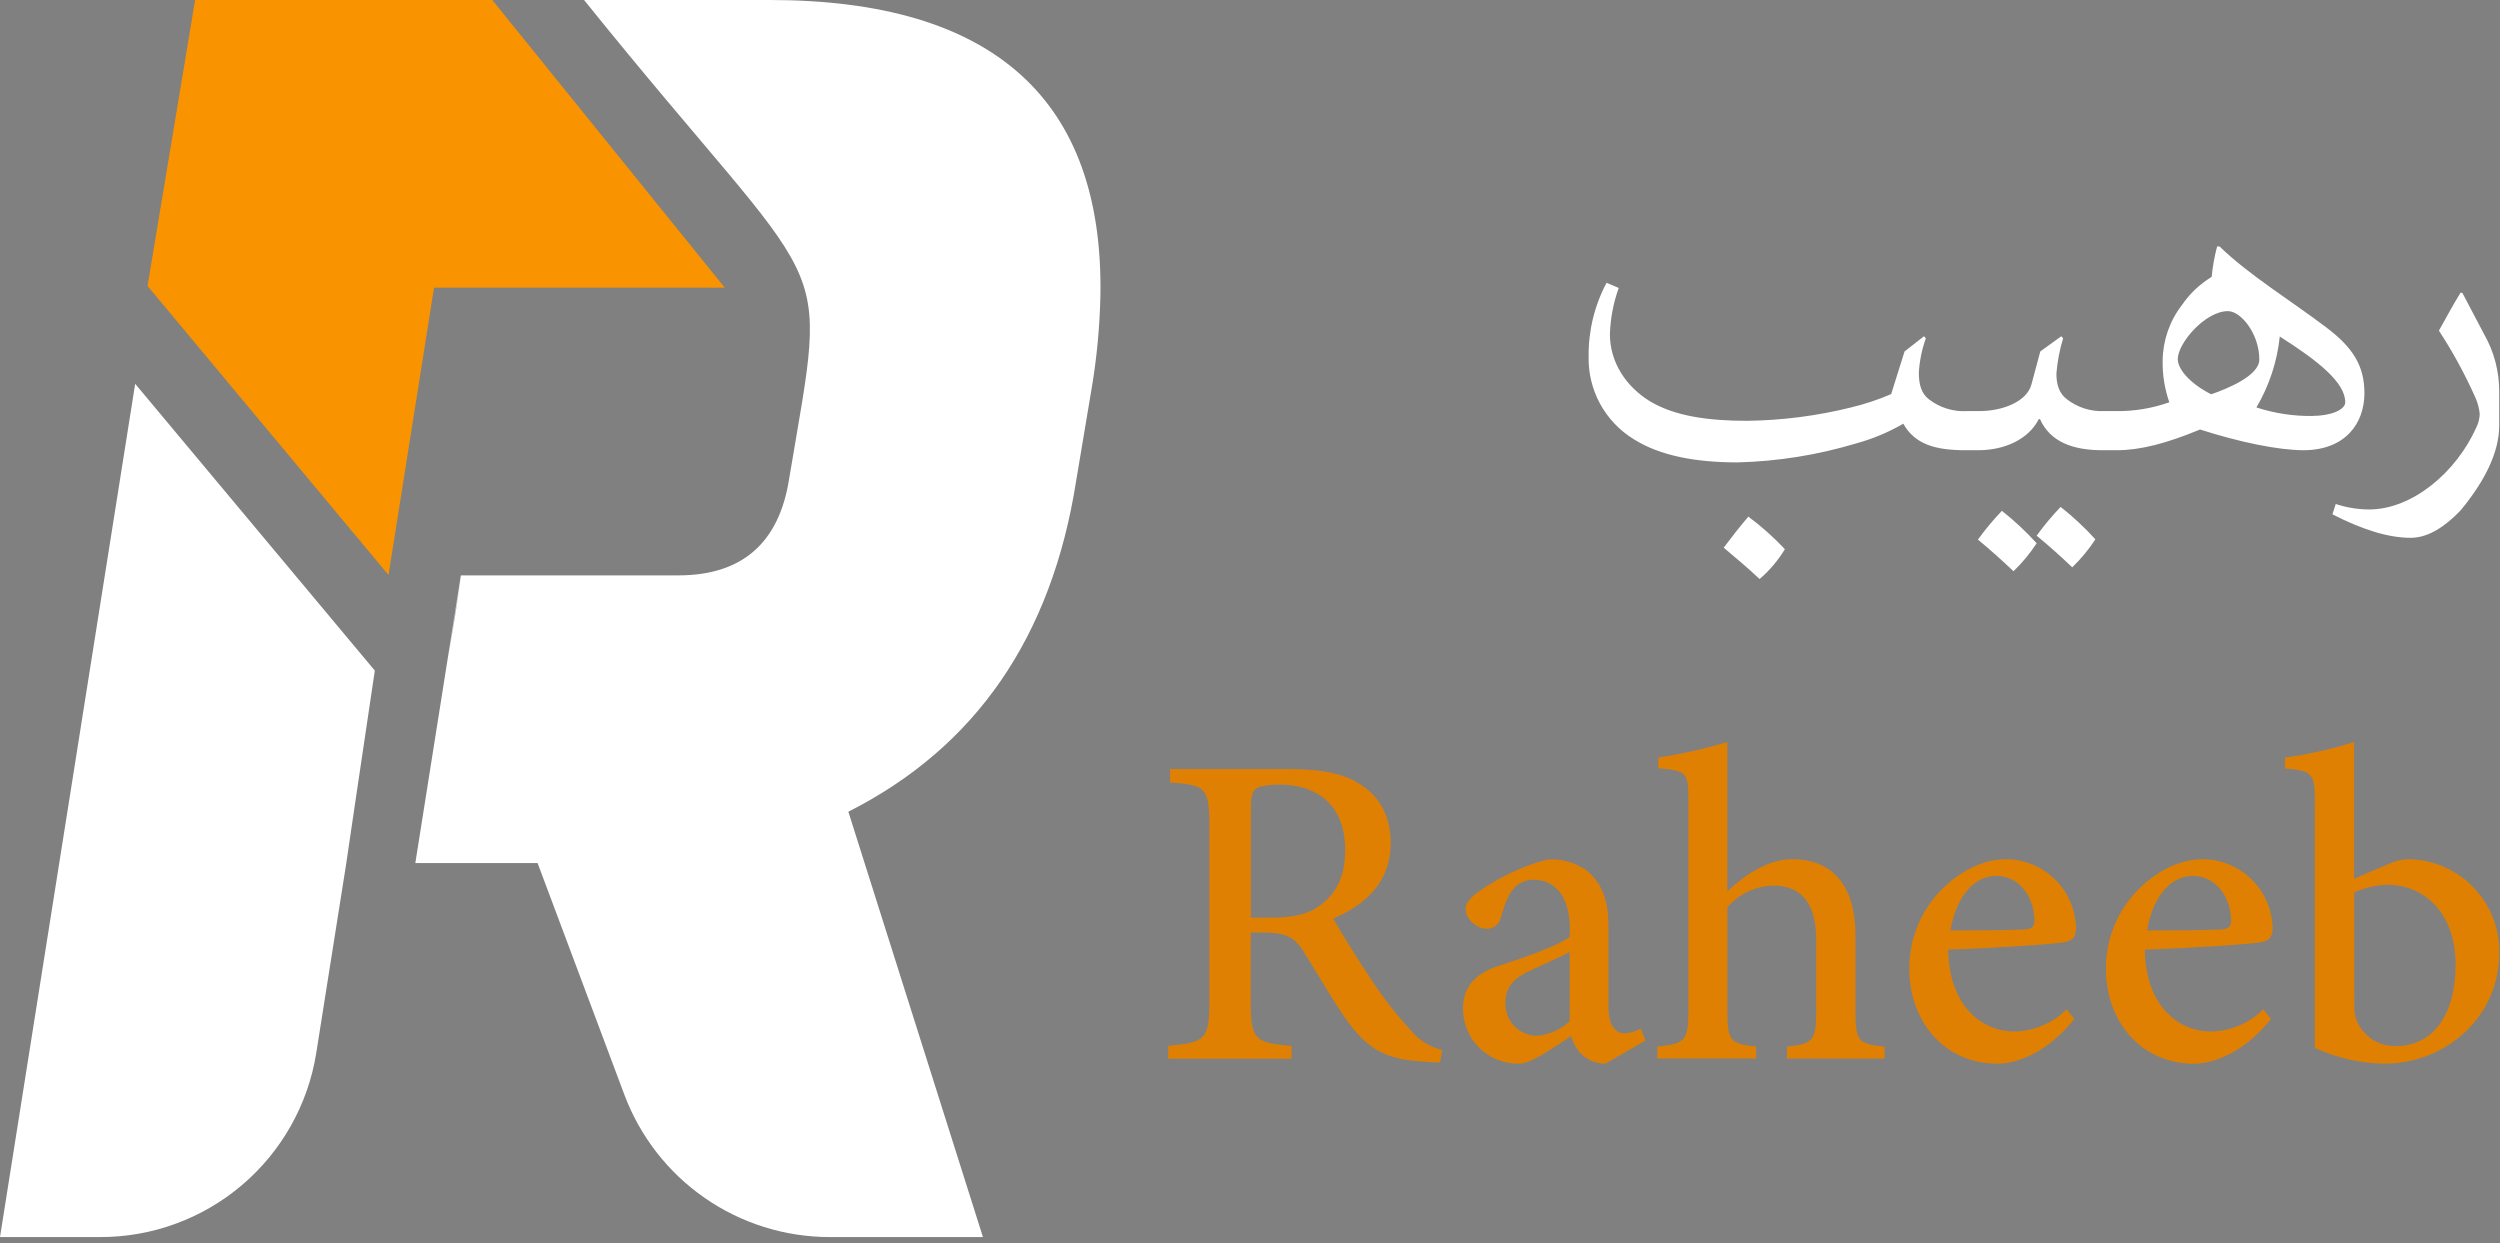 <svg width="191" height="95" viewBox="0 0 191 95" fill="none" xmlns="http://www.w3.org/2000/svg">
<rect x="0" y="0" width="191" height="95" fill="#808080" stroke="none"/>
<g clip-path="url(#clip0_59_2407)">
<path d="M10.327 29.324L0 94.512H7.612C11.596 94.528 15.455 93.118 18.49 90.538C21.525 87.957 23.538 84.376 24.163 80.441L26.438 66.067C26.438 66.067 27.654 57.788 28.636 51.234L10.327 29.324ZM58.802 0H44.622C63.795 23.811 63.349 18.254 60.286 36.607C59.517 41.483 56.696 43.959 51.824 43.959H35.211L31.731 65.938H41.072L47.699 83.628C48.895 86.821 51.035 89.574 53.836 91.519C56.637 93.463 59.964 94.507 63.374 94.512H75.097L64.814 62.015C74.551 57.089 80.352 48.664 82.218 36.739L83.441 29.442C83.811 27.182 84.021 24.899 84.071 22.61C84.332 7.609 75.91 0 58.802 0Z" fill="white"/>
<path d="M55.374 21.98H33.16L29.683 43.933L11.272 21.848L14.906 0H37.611L55.374 21.98Z" fill="#F99300"/>
<path d="M35.211 44.139C34.947 45.945 34.599 48.11 34.211 50.414L35.211 44.139Z" fill="#15355C"/>
<path d="M133.573 39.471C132.946 40.203 132.32 41.006 131.69 41.841C132.62 42.632 133.522 43.376 134.434 44.237C135.195 43.585 135.847 42.816 136.364 41.958C135.511 41.046 134.576 40.214 133.573 39.471Z" fill="white"/>
<path d="M152.944 39.027C152.284 39.718 151.672 40.452 151.112 41.225C152.043 41.995 152.878 42.738 153.831 43.643C154.499 42.999 155.092 42.281 155.6 41.504C154.784 40.607 153.895 39.779 152.944 39.027Z" fill="white"/>
<path d="M157.432 38.728C156.771 39.418 156.159 40.152 155.6 40.926C156.53 41.692 157.366 42.436 158.318 43.344C158.986 42.7 159.58 41.982 160.087 41.205C159.272 40.307 158.384 39.479 157.432 38.728Z" fill="white"/>
<path d="M180.642 30.038C180.642 27.968 179.781 26.572 177.759 25.037C175.063 22.99 171.784 20.989 169.575 18.828H169.388C169.186 19.591 169.046 20.369 168.971 21.154C168.065 21.703 167.288 22.44 166.692 23.316C165.757 24.529 165.243 26.015 165.227 27.547C165.206 28.631 165.378 29.71 165.736 30.734C164.408 31.205 163.006 31.434 161.597 31.408H160.761C159.72 31.455 158.696 31.124 157.878 30.477C157.318 30.038 157.109 29.378 157.109 28.547C157.181 27.632 157.353 26.728 157.622 25.851L157.483 25.689L155.878 26.851L155.204 29.364C154.856 30.686 153.006 31.408 151.204 31.408H150.274C149.238 31.466 148.216 31.153 147.391 30.525C146.786 30.06 146.599 29.386 146.599 28.455C146.654 27.566 146.834 26.689 147.134 25.851L146.995 25.689L145.508 26.851L144.486 30.107C143.494 30.537 142.467 30.879 141.416 31.129C138.813 31.775 136.144 32.118 133.463 32.151C130.554 32.151 127.968 31.803 126.067 30.664C124.235 29.547 122.997 27.686 122.997 25.535C123.035 24.329 123.262 23.136 123.671 22L122.741 21.605C121.82 23.337 121.349 25.273 121.371 27.235C121.342 28.492 121.642 29.735 122.241 30.84C122.841 31.945 123.719 32.875 124.788 33.536C126.836 34.837 129.58 35.327 132.763 35.327C135.821 35.249 138.856 34.763 141.786 33.884C143.055 33.538 144.274 33.029 145.412 32.371C146.299 33.954 147.878 34.397 150.156 34.397H151.134C153.135 34.397 154.97 33.58 155.761 32.023H155.856C156.644 33.767 158.366 34.397 160.644 34.397H161.714C163.505 34.397 165.505 33.884 168.084 32.814C171.132 33.792 174.085 34.397 176.015 34.397C179.198 34.379 180.642 32.331 180.642 30.038ZM168.945 30.129C167.249 29.268 166.381 28.177 166.381 27.433C166.381 26.224 168.473 23.77 170.216 23.77C171.216 23.77 172.612 25.514 172.612 27.466C172.616 28.726 170.081 29.726 168.941 30.122L168.945 30.129ZM176.711 31.781C175.244 31.803 173.784 31.583 172.389 31.129C173.366 29.473 173.976 27.625 174.176 25.711C177.107 27.572 179.177 29.221 179.177 30.734C179.177 31.331 178.012 31.774 176.707 31.774L176.711 31.781Z" fill="white"/>
<path d="M189.778 25.519L188.126 22.379L187.987 22.357C187.404 23.31 186.888 24.262 186.334 25.262C187.401 26.895 188.334 28.61 189.126 30.391C189.299 30.781 189.409 31.197 189.452 31.622C189.44 31.978 189.353 32.328 189.195 32.648C187.661 36.087 184.312 38.901 181.034 38.923C180.156 38.923 179.284 38.782 178.451 38.505L178.198 39.296C180.477 40.458 182.451 41.088 184.173 41.088C185.334 41.088 186.591 40.458 188.009 38.97C189.822 36.772 190.939 34.574 190.939 32.505V29.94C190.949 28.39 190.548 26.864 189.778 25.519Z" fill="white"/>
<path d="M110.018 81.173C109.607 81.174 109.196 81.15 108.787 81.104C105.974 80.964 104.531 80.221 102.926 77.99C101.743 76.338 100.6 74.268 99.556 72.641C98.926 71.663 98.321 71.246 96.534 71.246H95.556V76.561C95.556 79.422 95.882 79.679 98.673 79.909V80.888H89.255V79.895C92.068 79.664 92.394 79.407 92.394 76.546V63.062C92.394 60.154 92.09 59.967 89.394 59.783V58.758H98.299C100.926 58.758 102.626 59.062 103.952 59.945C105.369 60.828 106.252 62.34 106.252 64.41C106.252 67.363 104.344 69.128 101.856 70.176C102.461 71.275 103.882 73.524 104.926 75.081C105.765 76.35 106.706 77.548 107.74 78.664C108.357 79.441 109.217 79.99 110.183 80.221L110.018 81.173ZM97.12 70.106C98.864 70.106 100.028 69.828 100.911 69.129C102.237 68.106 102.772 66.78 102.772 64.945C102.772 61.282 100.376 59.945 97.794 59.945C96.75 59.945 96.189 60.084 95.937 60.271C95.684 60.458 95.57 60.853 95.57 61.736V70.106H97.12Z" fill="#E08003"/>
<path d="M122.645 81.269C121.996 81.26 121.37 81.021 120.88 80.594C120.473 80.199 120.183 79.7 120.041 79.151C118.645 80.034 117.019 81.269 116.041 81.269C115.485 81.277 114.933 81.175 114.416 80.968C113.9 80.762 113.43 80.455 113.033 80.066C112.636 79.676 112.32 79.212 112.104 78.7C111.888 78.188 111.775 77.638 111.773 77.082C111.773 75.385 112.703 74.363 114.586 73.759C116.784 73.059 119.191 72.176 119.935 71.561V70.957C119.935 68.517 118.836 67.213 117.169 67.213C116.896 67.207 116.625 67.258 116.372 67.363C116.12 67.468 115.892 67.623 115.704 67.821C115.264 68.26 114.971 69.03 114.656 70.121C114.599 70.367 114.459 70.585 114.258 70.738C114.057 70.891 113.809 70.968 113.557 70.957C112.883 70.957 111.974 70.26 111.974 69.447C111.974 68.934 112.418 68.517 113.073 68.052C114.073 67.319 116.422 66.029 118.352 65.656C119.382 65.616 120.396 65.919 121.235 66.517C122.513 67.586 122.887 69.004 122.887 70.817V76.928C122.887 78.437 123.492 78.95 124.118 78.95C124.552 78.93 124.975 78.804 125.349 78.583L125.715 79.492L122.645 81.269ZM119.924 72.733C119.228 73.1 117.832 73.733 117.11 74.059C115.762 74.642 115.018 75.316 115.018 76.572C115 76.898 115.047 77.224 115.157 77.53C115.267 77.837 115.437 78.119 115.659 78.358C115.88 78.597 116.147 78.79 116.444 78.924C116.742 79.057 117.063 79.13 117.389 79.137C118.338 79.069 119.234 78.674 119.924 78.019V72.733Z" fill="#E08003"/>
<path d="M136.529 80.873V79.964C138.482 79.755 138.76 79.524 138.76 77.316V71.799C138.76 68.985 137.599 67.659 135.463 67.659C134.799 67.679 134.146 67.836 133.545 68.12C132.944 68.405 132.409 68.81 131.972 69.311V77.312C131.972 79.473 132.184 79.751 134.17 79.96V80.869H126.624V79.96C128.69 79.751 128.994 79.543 128.994 77.312V61.153C128.994 59.014 128.902 58.897 126.693 58.688V57.878C128.477 57.607 130.24 57.21 131.968 56.691V68.11C133.272 66.853 135.086 65.644 136.925 65.644C139.76 65.644 141.76 67.366 141.76 71.528V77.319C141.76 79.598 142.017 79.759 143.991 79.968V80.876L136.529 80.873Z" fill="#E08003"/>
<path d="M158.479 77.852C156.245 80.665 153.757 81.27 152.644 81.27C148.387 81.27 145.874 77.852 145.874 74.061C145.849 71.915 146.634 69.839 148.072 68.247C149.563 66.621 151.446 65.643 153.281 65.643H153.307C154.695 65.662 156.021 66.217 157.009 67.192C157.997 68.167 158.57 69.486 158.607 70.874C158.607 71.526 158.421 71.83 157.794 71.973C157.168 72.115 152.841 72.412 148.841 72.551C148.911 76.947 151.493 78.808 153.886 78.808C155.389 78.788 156.825 78.179 157.886 77.112L158.479 77.852ZM152.479 66.921C150.992 66.921 149.504 68.247 149.013 71.086C150.845 71.086 152.677 71.086 154.618 71.013C155.223 70.991 155.431 70.804 155.431 70.365C155.431 68.573 154.332 66.921 152.501 66.921H152.479Z" fill="#E08003"/>
<path d="M173.499 77.852C171.268 80.665 168.78 81.27 167.663 81.27C163.41 81.27 160.897 77.852 160.897 74.061C160.87 71.915 161.655 69.838 163.095 68.247C164.582 66.621 166.465 65.643 168.304 65.643H168.326C169.714 65.662 171.04 66.217 172.028 67.192C173.016 68.167 173.589 69.486 173.627 70.874C173.627 71.526 173.444 71.83 172.813 71.973C172.183 72.115 167.861 72.412 163.861 72.551C163.934 76.947 166.513 78.808 168.908 78.808C170.412 78.787 171.848 78.178 172.909 77.112L173.499 77.852ZM167.502 66.921C166.011 66.921 164.524 68.247 164.036 71.086C165.868 71.086 167.7 71.086 169.641 71.013C170.246 70.991 170.454 70.804 170.454 70.365C170.454 68.573 169.337 66.921 167.524 66.921H167.502Z" fill="#E08003"/>
<path d="M182.429 66.036C182.917 65.803 183.446 65.669 183.986 65.641C184.912 65.652 185.827 65.845 186.678 66.21C187.53 66.575 188.3 67.104 188.947 67.767C189.593 68.43 190.103 69.215 190.446 70.075C190.789 70.935 190.959 71.854 190.947 72.78C190.947 77.733 186.833 81.268 182.133 81.268C180.308 81.237 178.51 80.825 176.854 80.059V61.27C176.854 59.131 176.74 58.897 174.576 58.706V57.878C176.366 57.633 178.132 57.236 179.854 56.691V67.132L182.429 66.036ZM179.865 76.872C179.847 77.27 179.918 77.667 180.074 78.034C180.327 78.608 180.745 79.095 181.275 79.431C181.806 79.767 182.425 79.937 183.052 79.92C185.796 79.92 187.609 77.663 187.609 73.692C187.609 69.722 185.17 67.6 182.426 67.6C181.54 67.619 180.668 67.817 179.862 68.183L179.865 76.872Z" fill="#E08003"/>
</g>
<defs>
<clipPath id="clip0_59_2407">
<rect width="190.939" height="94.512" fill="white"/>
</clipPath>
</defs>
</svg>
